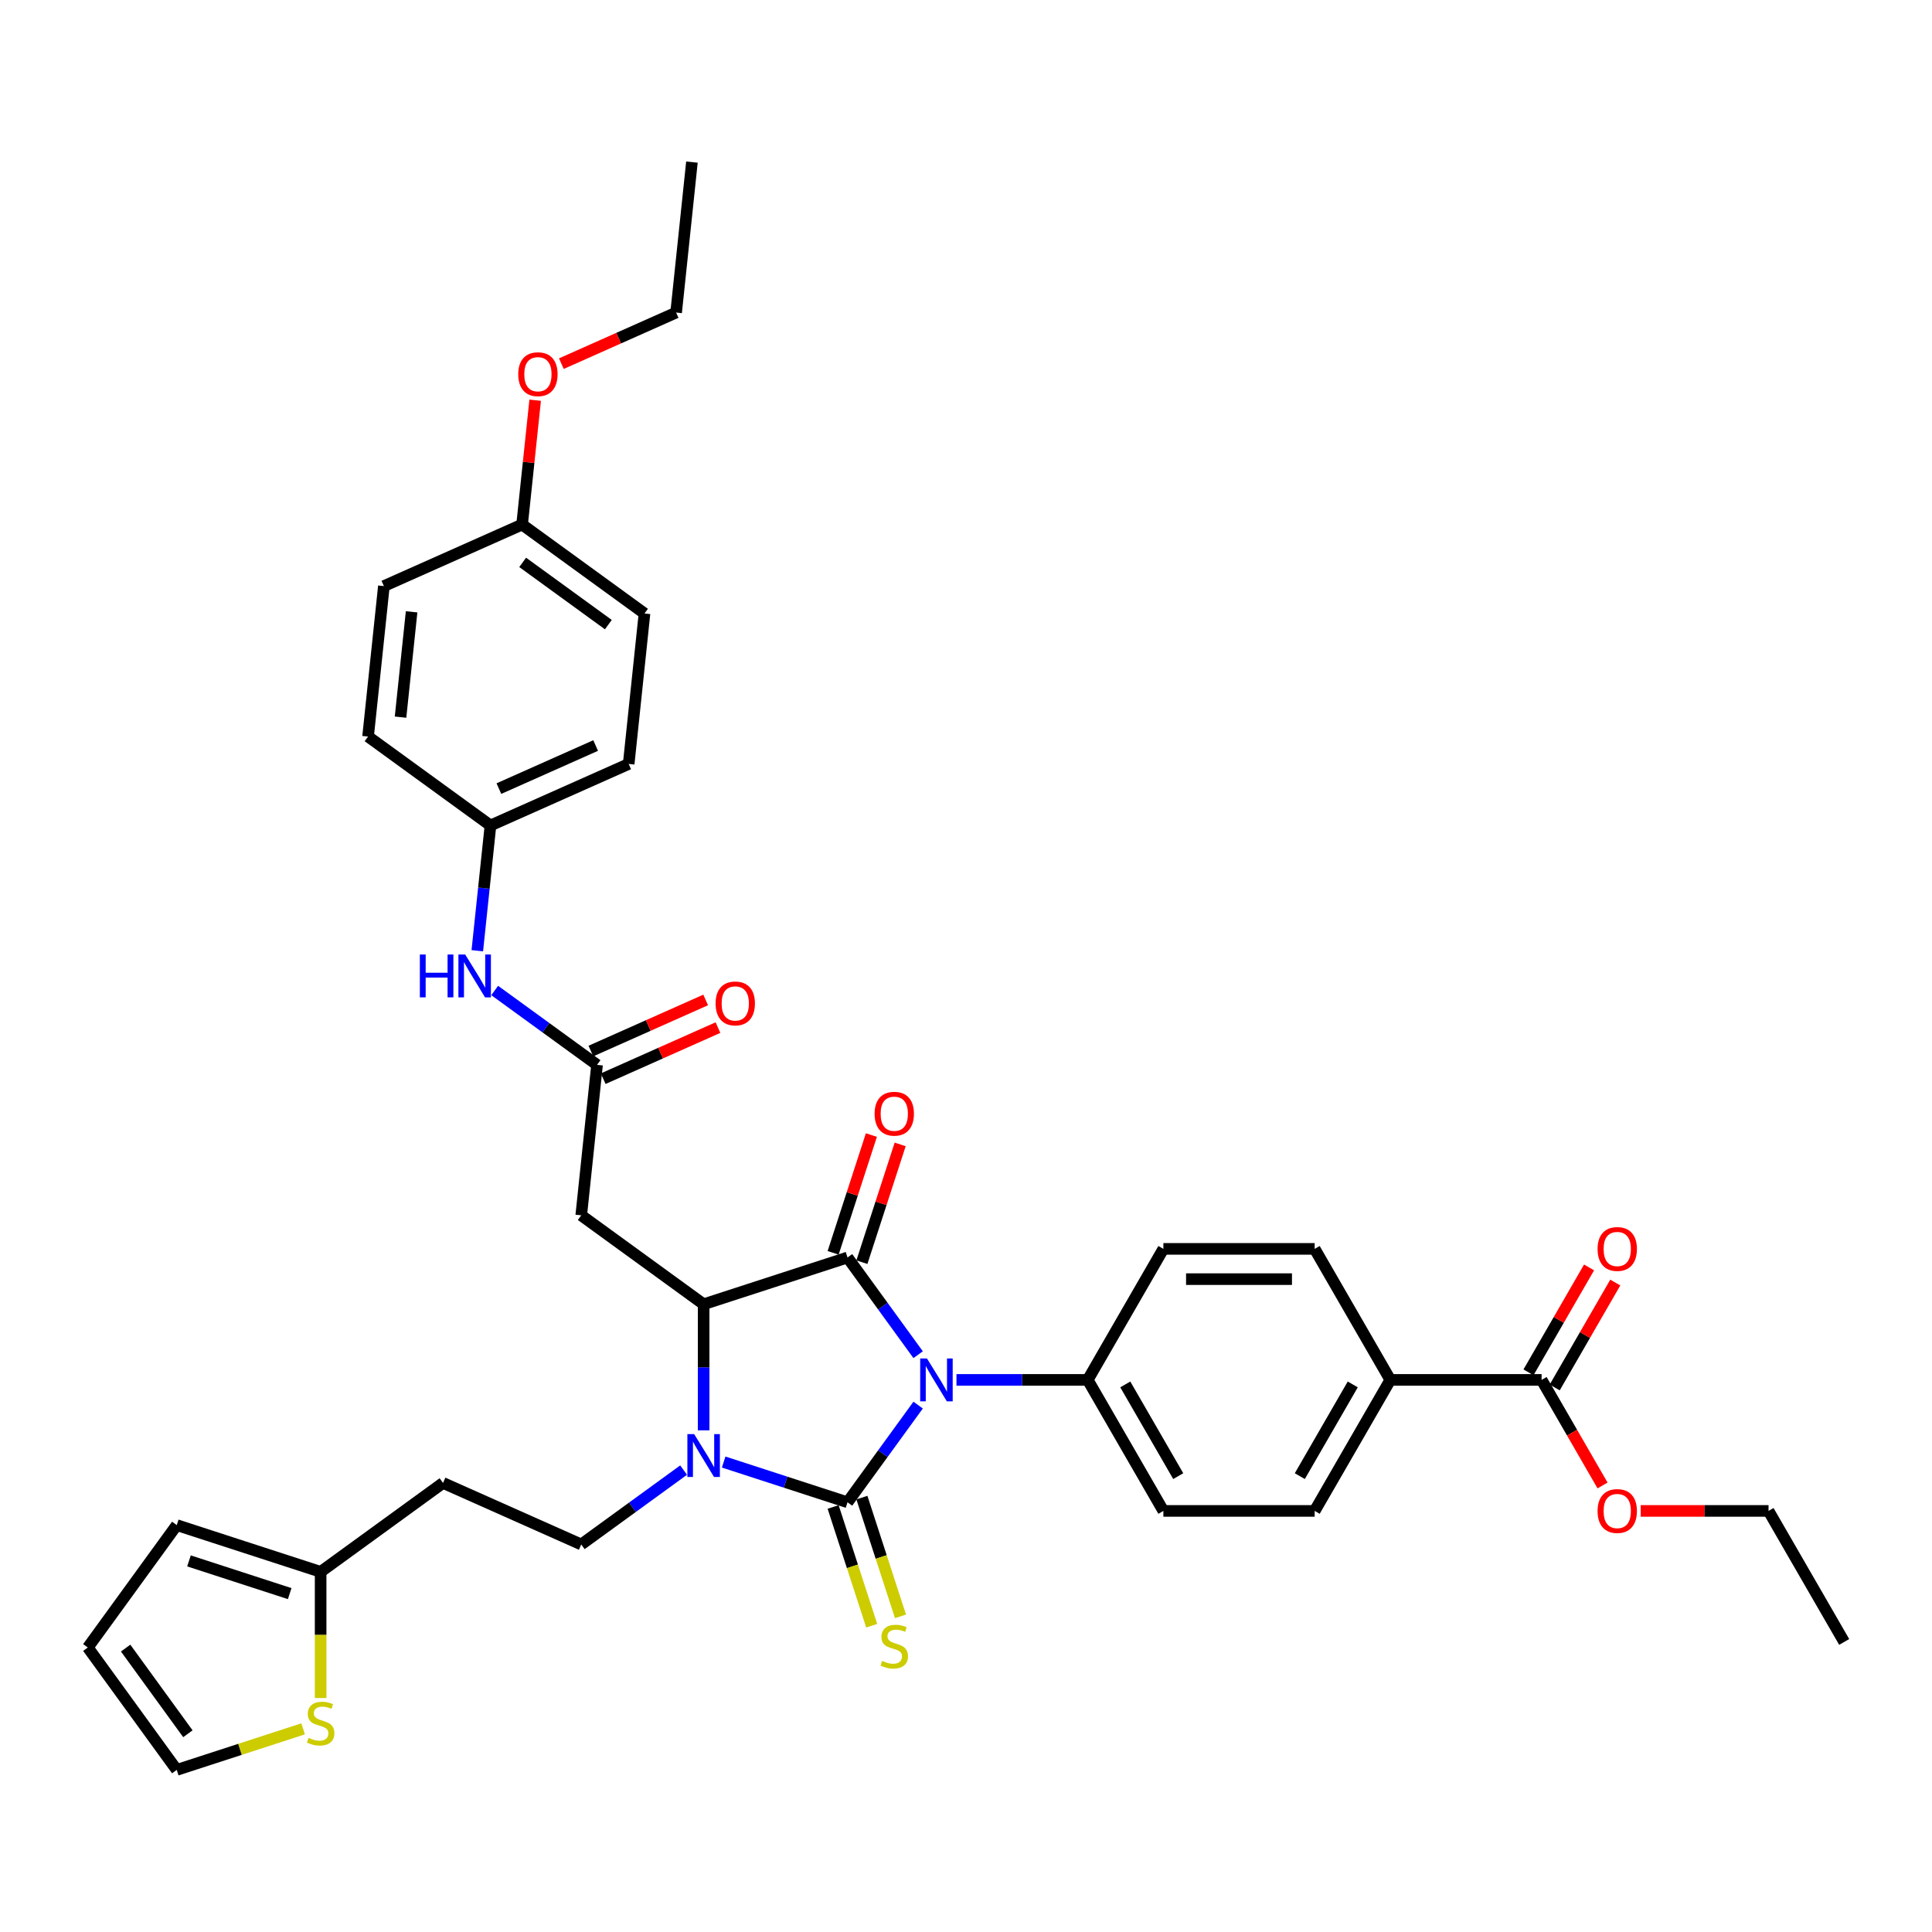 <?xml version='1.0' encoding='iso-8859-1'?>
<svg version='1.1' baseProfile='full'
              xmlns='http://www.w3.org/2000/svg'
                      xmlns:rdkit='http://www.rdkit.org/xml'
                      xmlns:xlink='http://www.w3.org/1999/xlink'
                  xml:space='preserve'
width='1000px' height='1000px' viewBox='0 0 1000 1000'>
<!-- END OF HEADER -->
<rect style='opacity:1.0;fill:#FFFFFF;stroke:none' width='1000' height='1000' x='0' y='0'> </rect>
<path class='bond-0' d='M 475.223,727.279 L 456.948,752.432' style='fill:none;fill-rule:evenodd;stroke:#0000FF;stroke-width:6px;stroke-linecap:butt;stroke-linejoin:miter;stroke-opacity:1' />
<path class='bond-0' d='M 456.948,752.432 L 438.673,777.585' style='fill:none;fill-rule:evenodd;stroke:#000000;stroke-width:6px;stroke-linecap:butt;stroke-linejoin:miter;stroke-opacity:1' />
<path class='bond-1' d='M 475.223,701.187 L 456.948,676.034' style='fill:none;fill-rule:evenodd;stroke:#0000FF;stroke-width:6px;stroke-linecap:butt;stroke-linejoin:miter;stroke-opacity:1' />
<path class='bond-1' d='M 456.948,676.034 L 438.673,650.881' style='fill:none;fill-rule:evenodd;stroke:#000000;stroke-width:6px;stroke-linecap:butt;stroke-linejoin:miter;stroke-opacity:1' />
<path class='bond-7' d='M 495.069,714.233 L 529.039,714.233' style='fill:none;fill-rule:evenodd;stroke:#0000FF;stroke-width:6px;stroke-linecap:butt;stroke-linejoin:miter;stroke-opacity:1' />
<path class='bond-7' d='M 529.039,714.233 L 563.009,714.233' style='fill:none;fill-rule:evenodd;stroke:#000000;stroke-width:6px;stroke-linecap:butt;stroke-linejoin:miter;stroke-opacity:1' />
<path class='bond-2' d='M 438.673,777.585 L 406.62,767.17' style='fill:none;fill-rule:evenodd;stroke:#000000;stroke-width:6px;stroke-linecap:butt;stroke-linejoin:miter;stroke-opacity:1' />
<path class='bond-2' d='M 406.62,767.17 L 374.566,756.755' style='fill:none;fill-rule:evenodd;stroke:#0000FF;stroke-width:6px;stroke-linecap:butt;stroke-linejoin:miter;stroke-opacity:1' />
<path class='bond-8' d='M 431.226,780.005 L 441.211,810.735' style='fill:none;fill-rule:evenodd;stroke:#000000;stroke-width:6px;stroke-linecap:butt;stroke-linejoin:miter;stroke-opacity:1' />
<path class='bond-8' d='M 441.211,810.735 L 451.195,841.465' style='fill:none;fill-rule:evenodd;stroke:#CCCC00;stroke-width:6px;stroke-linecap:butt;stroke-linejoin:miter;stroke-opacity:1' />
<path class='bond-8' d='M 446.121,775.165 L 456.106,805.895' style='fill:none;fill-rule:evenodd;stroke:#000000;stroke-width:6px;stroke-linecap:butt;stroke-linejoin:miter;stroke-opacity:1' />
<path class='bond-8' d='M 456.106,805.895 L 466.09,836.625' style='fill:none;fill-rule:evenodd;stroke:#CCCC00;stroke-width:6px;stroke-linecap:butt;stroke-linejoin:miter;stroke-opacity:1' />
<path class='bond-3' d='M 438.673,650.881 L 364.199,675.079' style='fill:none;fill-rule:evenodd;stroke:#000000;stroke-width:6px;stroke-linecap:butt;stroke-linejoin:miter;stroke-opacity:1' />
<path class='bond-12' d='M 446.121,653.301 L 456.024,622.821' style='fill:none;fill-rule:evenodd;stroke:#000000;stroke-width:6px;stroke-linecap:butt;stroke-linejoin:miter;stroke-opacity:1' />
<path class='bond-12' d='M 456.024,622.821 L 465.928,592.342' style='fill:none;fill-rule:evenodd;stroke:#FF0000;stroke-width:6px;stroke-linecap:butt;stroke-linejoin:miter;stroke-opacity:1' />
<path class='bond-12' d='M 431.226,648.461 L 441.129,617.982' style='fill:none;fill-rule:evenodd;stroke:#000000;stroke-width:6px;stroke-linecap:butt;stroke-linejoin:miter;stroke-opacity:1' />
<path class='bond-12' d='M 441.129,617.982 L 451.033,587.502' style='fill:none;fill-rule:evenodd;stroke:#FF0000;stroke-width:6px;stroke-linecap:butt;stroke-linejoin:miter;stroke-opacity:1' />
<path class='bond-6' d='M 353.831,760.919 L 327.339,780.167' style='fill:none;fill-rule:evenodd;stroke:#0000FF;stroke-width:6px;stroke-linecap:butt;stroke-linejoin:miter;stroke-opacity:1' />
<path class='bond-6' d='M 327.339,780.167 L 300.847,799.414' style='fill:none;fill-rule:evenodd;stroke:#000000;stroke-width:6px;stroke-linecap:butt;stroke-linejoin:miter;stroke-opacity:1' />
<path class='bond-37' d='M 364.199,740.341 L 364.199,707.71' style='fill:none;fill-rule:evenodd;stroke:#0000FF;stroke-width:6px;stroke-linecap:butt;stroke-linejoin:miter;stroke-opacity:1' />
<path class='bond-37' d='M 364.199,707.71 L 364.199,675.079' style='fill:none;fill-rule:evenodd;stroke:#000000;stroke-width:6px;stroke-linecap:butt;stroke-linejoin:miter;stroke-opacity:1' />
<path class='bond-4' d='M 364.199,675.079 L 300.847,629.051' style='fill:none;fill-rule:evenodd;stroke:#000000;stroke-width:6px;stroke-linecap:butt;stroke-linejoin:miter;stroke-opacity:1' />
<path class='bond-5' d='M 300.847,629.051 L 309.032,551.173' style='fill:none;fill-rule:evenodd;stroke:#000000;stroke-width:6px;stroke-linecap:butt;stroke-linejoin:miter;stroke-opacity:1' />
<path class='bond-13' d='M 309.032,551.173 L 282.54,531.925' style='fill:none;fill-rule:evenodd;stroke:#000000;stroke-width:6px;stroke-linecap:butt;stroke-linejoin:miter;stroke-opacity:1' />
<path class='bond-13' d='M 282.54,531.925 L 256.048,512.678' style='fill:none;fill-rule:evenodd;stroke:#0000FF;stroke-width:6px;stroke-linecap:butt;stroke-linejoin:miter;stroke-opacity:1' />
<path class='bond-17' d='M 312.217,558.327 L 341.917,545.103' style='fill:none;fill-rule:evenodd;stroke:#000000;stroke-width:6px;stroke-linecap:butt;stroke-linejoin:miter;stroke-opacity:1' />
<path class='bond-17' d='M 341.917,545.103 L 371.617,531.88' style='fill:none;fill-rule:evenodd;stroke:#FF0000;stroke-width:6px;stroke-linecap:butt;stroke-linejoin:miter;stroke-opacity:1' />
<path class='bond-17' d='M 305.847,544.019 L 335.547,530.796' style='fill:none;fill-rule:evenodd;stroke:#000000;stroke-width:6px;stroke-linecap:butt;stroke-linejoin:miter;stroke-opacity:1' />
<path class='bond-17' d='M 335.547,530.796 L 365.247,517.573' style='fill:none;fill-rule:evenodd;stroke:#FF0000;stroke-width:6px;stroke-linecap:butt;stroke-linejoin:miter;stroke-opacity:1' />
<path class='bond-15' d='M 300.847,799.414 L 229.309,767.564' style='fill:none;fill-rule:evenodd;stroke:#000000;stroke-width:6px;stroke-linecap:butt;stroke-linejoin:miter;stroke-opacity:1' />
<path class='bond-21' d='M 563.009,714.233 L 602.162,646.417' style='fill:none;fill-rule:evenodd;stroke:#000000;stroke-width:6px;stroke-linecap:butt;stroke-linejoin:miter;stroke-opacity:1' />
<path class='bond-22' d='M 563.009,714.233 L 602.162,782.049' style='fill:none;fill-rule:evenodd;stroke:#000000;stroke-width:6px;stroke-linecap:butt;stroke-linejoin:miter;stroke-opacity:1' />
<path class='bond-22' d='M 582.445,716.575 L 609.852,764.046' style='fill:none;fill-rule:evenodd;stroke:#000000;stroke-width:6px;stroke-linecap:butt;stroke-linejoin:miter;stroke-opacity:1' />
<path class='bond-9' d='M 797.931,714.233 L 719.623,714.233' style='fill:none;fill-rule:evenodd;stroke:#000000;stroke-width:6px;stroke-linecap:butt;stroke-linejoin:miter;stroke-opacity:1' />
<path class='bond-19' d='M 804.712,718.148 L 820.387,690.998' style='fill:none;fill-rule:evenodd;stroke:#000000;stroke-width:6px;stroke-linecap:butt;stroke-linejoin:miter;stroke-opacity:1' />
<path class='bond-19' d='M 820.387,690.998 L 836.063,663.848' style='fill:none;fill-rule:evenodd;stroke:#FF0000;stroke-width:6px;stroke-linecap:butt;stroke-linejoin:miter;stroke-opacity:1' />
<path class='bond-19' d='M 791.149,710.317 L 806.824,683.167' style='fill:none;fill-rule:evenodd;stroke:#000000;stroke-width:6px;stroke-linecap:butt;stroke-linejoin:miter;stroke-opacity:1' />
<path class='bond-19' d='M 806.824,683.167 L 822.499,656.017' style='fill:none;fill-rule:evenodd;stroke:#FF0000;stroke-width:6px;stroke-linecap:butt;stroke-linejoin:miter;stroke-opacity:1' />
<path class='bond-26' d='M 797.931,714.233 L 813.705,741.555' style='fill:none;fill-rule:evenodd;stroke:#000000;stroke-width:6px;stroke-linecap:butt;stroke-linejoin:miter;stroke-opacity:1' />
<path class='bond-26' d='M 813.705,741.555 L 829.48,768.878' style='fill:none;fill-rule:evenodd;stroke:#FF0000;stroke-width:6px;stroke-linecap:butt;stroke-linejoin:miter;stroke-opacity:1' />
<path class='bond-10' d='M 165.957,813.592 L 229.309,767.564' style='fill:none;fill-rule:evenodd;stroke:#000000;stroke-width:6px;stroke-linecap:butt;stroke-linejoin:miter;stroke-opacity:1' />
<path class='bond-11' d='M 165.957,813.592 L 165.957,846.238' style='fill:none;fill-rule:evenodd;stroke:#000000;stroke-width:6px;stroke-linecap:butt;stroke-linejoin:miter;stroke-opacity:1' />
<path class='bond-11' d='M 165.957,846.238 L 165.957,878.885' style='fill:none;fill-rule:evenodd;stroke:#CCCC00;stroke-width:6px;stroke-linecap:butt;stroke-linejoin:miter;stroke-opacity:1' />
<path class='bond-18' d='M 165.957,813.592 L 91.483,789.394' style='fill:none;fill-rule:evenodd;stroke:#000000;stroke-width:6px;stroke-linecap:butt;stroke-linejoin:miter;stroke-opacity:1' />
<path class='bond-18' d='M 149.946,824.857 L 97.814,807.918' style='fill:none;fill-rule:evenodd;stroke:#000000;stroke-width:6px;stroke-linecap:butt;stroke-linejoin:miter;stroke-opacity:1' />
<path class='bond-16' d='M 156.889,894.846 L 124.186,905.472' style='fill:none;fill-rule:evenodd;stroke:#CCCC00;stroke-width:6px;stroke-linecap:butt;stroke-linejoin:miter;stroke-opacity:1' />
<path class='bond-16' d='M 124.186,905.472 L 91.483,916.098' style='fill:none;fill-rule:evenodd;stroke:#000000;stroke-width:6px;stroke-linecap:butt;stroke-linejoin:miter;stroke-opacity:1' />
<path class='bond-25' d='M 247.051,492.099 L 250.458,459.683' style='fill:none;fill-rule:evenodd;stroke:#0000FF;stroke-width:6px;stroke-linecap:butt;stroke-linejoin:miter;stroke-opacity:1' />
<path class='bond-25' d='M 250.458,459.683 L 253.865,427.267' style='fill:none;fill-rule:evenodd;stroke:#000000;stroke-width:6px;stroke-linecap:butt;stroke-linejoin:miter;stroke-opacity:1' />
<path class='bond-14' d='M 719.623,714.233 L 680.47,782.049' style='fill:none;fill-rule:evenodd;stroke:#000000;stroke-width:6px;stroke-linecap:butt;stroke-linejoin:miter;stroke-opacity:1' />
<path class='bond-14' d='M 700.187,716.575 L 672.779,764.046' style='fill:none;fill-rule:evenodd;stroke:#000000;stroke-width:6px;stroke-linecap:butt;stroke-linejoin:miter;stroke-opacity:1' />
<path class='bond-38' d='M 719.623,714.233 L 680.47,646.417' style='fill:none;fill-rule:evenodd;stroke:#000000;stroke-width:6px;stroke-linecap:butt;stroke-linejoin:miter;stroke-opacity:1' />
<path class='bond-39' d='M 91.483,916.098 L 45.455,852.746' style='fill:none;fill-rule:evenodd;stroke:#000000;stroke-width:6px;stroke-linecap:butt;stroke-linejoin:miter;stroke-opacity:1' />
<path class='bond-39' d='M 97.249,897.389 L 65.029,853.043' style='fill:none;fill-rule:evenodd;stroke:#000000;stroke-width:6px;stroke-linecap:butt;stroke-linejoin:miter;stroke-opacity:1' />
<path class='bond-20' d='M 91.483,789.394 L 45.455,852.746' style='fill:none;fill-rule:evenodd;stroke:#000000;stroke-width:6px;stroke-linecap:butt;stroke-linejoin:miter;stroke-opacity:1' />
<path class='bond-24' d='M 602.162,646.417 L 680.47,646.417' style='fill:none;fill-rule:evenodd;stroke:#000000;stroke-width:6px;stroke-linecap:butt;stroke-linejoin:miter;stroke-opacity:1' />
<path class='bond-24' d='M 613.908,662.078 L 668.724,662.078' style='fill:none;fill-rule:evenodd;stroke:#000000;stroke-width:6px;stroke-linecap:butt;stroke-linejoin:miter;stroke-opacity:1' />
<path class='bond-23' d='M 602.162,782.049 L 680.47,782.049' style='fill:none;fill-rule:evenodd;stroke:#000000;stroke-width:6px;stroke-linecap:butt;stroke-linejoin:miter;stroke-opacity:1' />
<path class='bond-28' d='M 253.865,427.267 L 190.513,381.239' style='fill:none;fill-rule:evenodd;stroke:#000000;stroke-width:6px;stroke-linecap:butt;stroke-linejoin:miter;stroke-opacity:1' />
<path class='bond-29' d='M 253.865,427.267 L 325.403,395.416' style='fill:none;fill-rule:evenodd;stroke:#000000;stroke-width:6px;stroke-linecap:butt;stroke-linejoin:miter;stroke-opacity:1' />
<path class='bond-29' d='M 258.226,408.181 L 308.302,385.886' style='fill:none;fill-rule:evenodd;stroke:#000000;stroke-width:6px;stroke-linecap:butt;stroke-linejoin:miter;stroke-opacity:1' />
<path class='bond-33' d='M 849.222,782.049 L 882.307,782.049' style='fill:none;fill-rule:evenodd;stroke:#FF0000;stroke-width:6px;stroke-linecap:butt;stroke-linejoin:miter;stroke-opacity:1' />
<path class='bond-33' d='M 882.307,782.049 L 915.392,782.049' style='fill:none;fill-rule:evenodd;stroke:#000000;stroke-width:6px;stroke-linecap:butt;stroke-linejoin:miter;stroke-opacity:1' />
<path class='bond-27' d='M 270.236,271.51 L 333.588,317.538' style='fill:none;fill-rule:evenodd;stroke:#000000;stroke-width:6px;stroke-linecap:butt;stroke-linejoin:miter;stroke-opacity:1' />
<path class='bond-27' d='M 270.533,291.084 L 314.88,323.304' style='fill:none;fill-rule:evenodd;stroke:#000000;stroke-width:6px;stroke-linecap:butt;stroke-linejoin:miter;stroke-opacity:1' />
<path class='bond-32' d='M 270.236,271.51 L 273.618,239.328' style='fill:none;fill-rule:evenodd;stroke:#000000;stroke-width:6px;stroke-linecap:butt;stroke-linejoin:miter;stroke-opacity:1' />
<path class='bond-32' d='M 273.618,239.328 L 277.001,207.147' style='fill:none;fill-rule:evenodd;stroke:#FF0000;stroke-width:6px;stroke-linecap:butt;stroke-linejoin:miter;stroke-opacity:1' />
<path class='bond-40' d='M 270.236,271.51 L 198.699,303.36' style='fill:none;fill-rule:evenodd;stroke:#000000;stroke-width:6px;stroke-linecap:butt;stroke-linejoin:miter;stroke-opacity:1' />
<path class='bond-31' d='M 190.513,381.239 L 198.699,303.36' style='fill:none;fill-rule:evenodd;stroke:#000000;stroke-width:6px;stroke-linecap:butt;stroke-linejoin:miter;stroke-opacity:1' />
<path class='bond-31' d='M 207.317,371.194 L 213.046,316.679' style='fill:none;fill-rule:evenodd;stroke:#000000;stroke-width:6px;stroke-linecap:butt;stroke-linejoin:miter;stroke-opacity:1' />
<path class='bond-30' d='M 325.403,395.416 L 333.588,317.538' style='fill:none;fill-rule:evenodd;stroke:#000000;stroke-width:6px;stroke-linecap:butt;stroke-linejoin:miter;stroke-opacity:1' />
<path class='bond-34' d='M 290.559,188.227 L 320.259,175.004' style='fill:none;fill-rule:evenodd;stroke:#FF0000;stroke-width:6px;stroke-linecap:butt;stroke-linejoin:miter;stroke-opacity:1' />
<path class='bond-34' d='M 320.259,175.004 L 349.959,161.781' style='fill:none;fill-rule:evenodd;stroke:#000000;stroke-width:6px;stroke-linecap:butt;stroke-linejoin:miter;stroke-opacity:1' />
<path class='bond-36' d='M 915.392,782.049 L 954.545,849.865' style='fill:none;fill-rule:evenodd;stroke:#000000;stroke-width:6px;stroke-linecap:butt;stroke-linejoin:miter;stroke-opacity:1' />
<path class='bond-35' d='M 349.959,161.781 L 358.144,83.902' style='fill:none;fill-rule:evenodd;stroke:#000000;stroke-width:6px;stroke-linecap:butt;stroke-linejoin:miter;stroke-opacity:1' />
<path  class='atom-0' d='M 479.799 703.145
L 487.066 714.891
Q 487.787 716.05, 488.945 718.148
Q 490.104 720.247, 490.167 720.372
L 490.167 703.145
L 493.111 703.145
L 493.111 725.321
L 490.073 725.321
L 482.274 712.479
Q 481.365 710.975, 480.394 709.252
Q 479.455 707.53, 479.173 706.997
L 479.173 725.321
L 476.291 725.321
L 476.291 703.145
L 479.799 703.145
' fill='#0000FF'/>
<path  class='atom-3' d='M 359.297 742.298
L 366.563 754.044
Q 367.284 755.203, 368.443 757.302
Q 369.602 759.401, 369.664 759.526
L 369.664 742.298
L 372.609 742.298
L 372.609 764.475
L 369.57 764.475
L 361.771 751.632
Q 360.863 750.129, 359.892 748.406
Q 358.952 746.683, 358.67 746.151
L 358.67 764.475
L 355.788 764.475
L 355.788 742.298
L 359.297 742.298
' fill='#0000FF'/>
<path  class='atom-9' d='M 456.607 859.671
Q 456.858 859.765, 457.891 860.204
Q 458.925 860.642, 460.053 860.924
Q 461.211 861.175, 462.339 861.175
Q 464.438 861.175, 465.659 860.172
Q 466.881 859.139, 466.881 857.353
Q 466.881 856.132, 466.254 855.38
Q 465.659 854.628, 464.72 854.221
Q 463.78 853.814, 462.214 853.344
Q 460.24 852.749, 459.05 852.185
Q 457.891 851.621, 457.046 850.431
Q 456.231 849.241, 456.231 847.236
Q 456.231 844.448, 458.111 842.725
Q 460.021 841.003, 463.78 841.003
Q 466.348 841.003, 469.261 842.224
L 468.541 844.636
Q 465.879 843.54, 463.874 843.54
Q 461.713 843.54, 460.522 844.448
Q 459.332 845.325, 459.363 846.86
Q 459.363 848.05, 459.959 848.771
Q 460.585 849.491, 461.462 849.898
Q 462.37 850.305, 463.874 850.775
Q 465.879 851.402, 467.069 852.028
Q 468.259 852.655, 469.105 853.939
Q 469.982 855.192, 469.982 857.353
Q 469.982 860.423, 467.915 862.083
Q 465.879 863.712, 462.464 863.712
Q 460.491 863.712, 458.988 863.273
Q 457.515 862.866, 455.761 862.146
L 456.607 859.671
' fill='#CCCC00'/>
<path  class='atom-12' d='M 159.693 899.511
Q 159.943 899.605, 160.977 900.043
Q 162.011 900.482, 163.138 900.764
Q 164.297 901.014, 165.425 901.014
Q 167.523 901.014, 168.745 900.012
Q 169.967 898.978, 169.967 897.193
Q 169.967 895.971, 169.34 895.219
Q 168.745 894.468, 167.805 894.061
Q 166.866 893.653, 165.299 893.183
Q 163.326 892.588, 162.136 892.025
Q 160.977 891.461, 160.131 890.27
Q 159.317 889.08, 159.317 887.076
Q 159.317 884.288, 161.196 882.565
Q 163.107 880.842, 166.866 880.842
Q 169.434 880.842, 172.347 882.064
L 171.627 884.476
Q 168.964 883.379, 166.96 883.379
Q 164.798 883.379, 163.608 884.288
Q 162.418 885.165, 162.449 886.7
Q 162.449 887.89, 163.044 888.61
Q 163.671 889.331, 164.548 889.738
Q 165.456 890.145, 166.96 890.615
Q 168.964 891.241, 170.154 891.868
Q 171.345 892.494, 172.19 893.779
Q 173.068 895.032, 173.068 897.193
Q 173.068 900.262, 171 901.923
Q 168.964 903.551, 165.55 903.551
Q 163.577 903.551, 162.073 903.113
Q 160.601 902.706, 158.847 901.985
L 159.693 899.511
' fill='#CCCC00'/>
<path  class='atom-13' d='M 452.692 576.469
Q 452.692 571.144, 455.323 568.168
Q 457.954 565.192, 462.872 565.192
Q 467.789 565.192, 470.42 568.168
Q 473.052 571.144, 473.052 576.469
Q 473.052 581.856, 470.389 584.926
Q 467.727 587.964, 462.872 587.964
Q 457.985 587.964, 455.323 584.926
Q 452.692 581.888, 452.692 576.469
M 462.872 585.458
Q 466.254 585.458, 468.071 583.203
Q 469.919 580.917, 469.919 576.469
Q 469.919 572.115, 468.071 569.922
Q 466.254 567.698, 462.872 567.698
Q 459.489 567.698, 457.641 569.891
Q 455.824 572.084, 455.824 576.469
Q 455.824 580.948, 457.641 583.203
Q 459.489 585.458, 462.872 585.458
' fill='#FF0000'/>
<path  class='atom-14' d='M 217.317 494.057
L 220.324 494.057
L 220.324 503.485
L 231.663 503.485
L 231.663 494.057
L 234.67 494.057
L 234.67 516.233
L 231.663 516.233
L 231.663 505.991
L 220.324 505.991
L 220.324 516.233
L 217.317 516.233
L 217.317 494.057
' fill='#0000FF'/>
<path  class='atom-14' d='M 240.778 494.057
L 248.045 505.803
Q 248.765 506.962, 249.924 509.06
Q 251.083 511.159, 251.146 511.284
L 251.146 494.057
L 254.09 494.057
L 254.09 516.233
L 251.052 516.233
L 243.252 503.391
Q 242.344 501.887, 241.373 500.165
Q 240.433 498.442, 240.151 497.909
L 240.151 516.233
L 237.27 516.233
L 237.27 494.057
L 240.778 494.057
' fill='#0000FF'/>
<path  class='atom-18' d='M 370.389 519.385
Q 370.389 514.06, 373.02 511.084
Q 375.652 508.109, 380.569 508.109
Q 385.487 508.109, 388.118 511.084
Q 390.749 514.06, 390.749 519.385
Q 390.749 524.773, 388.087 527.842
Q 385.424 530.881, 380.569 530.881
Q 375.683 530.881, 373.02 527.842
Q 370.389 524.804, 370.389 519.385
M 380.569 528.375
Q 383.952 528.375, 385.769 526.119
Q 387.617 523.833, 387.617 519.385
Q 387.617 515.031, 385.769 512.838
Q 383.952 510.615, 380.569 510.615
Q 377.186 510.615, 375.338 512.807
Q 373.522 515, 373.522 519.385
Q 373.522 523.864, 375.338 526.119
Q 377.186 528.375, 380.569 528.375
' fill='#FF0000'/>
<path  class='atom-20' d='M 826.904 646.479
Q 826.904 641.154, 829.536 638.179
Q 832.167 635.203, 837.084 635.203
Q 842.002 635.203, 844.633 638.179
Q 847.264 641.154, 847.264 646.479
Q 847.264 651.867, 844.602 654.936
Q 841.939 657.975, 837.084 657.975
Q 832.198 657.975, 829.536 654.936
Q 826.904 651.898, 826.904 646.479
M 837.084 655.469
Q 840.467 655.469, 842.284 653.214
Q 844.132 650.927, 844.132 646.479
Q 844.132 642.125, 842.284 639.933
Q 840.467 637.709, 837.084 637.709
Q 833.702 637.709, 831.853 639.901
Q 830.037 642.094, 830.037 646.479
Q 830.037 650.958, 831.853 653.214
Q 833.702 655.469, 837.084 655.469
' fill='#FF0000'/>
<path  class='atom-27' d='M 826.904 782.112
Q 826.904 776.787, 829.536 773.811
Q 832.167 770.835, 837.084 770.835
Q 842.002 770.835, 844.633 773.811
Q 847.264 776.787, 847.264 782.112
Q 847.264 787.499, 844.602 790.569
Q 841.939 793.607, 837.084 793.607
Q 832.198 793.607, 829.536 790.569
Q 826.904 787.531, 826.904 782.112
M 837.084 791.101
Q 840.467 791.101, 842.284 788.846
Q 844.132 786.56, 844.132 782.112
Q 844.132 777.758, 842.284 775.565
Q 840.467 773.341, 837.084 773.341
Q 833.702 773.341, 831.853 775.534
Q 830.037 777.726, 830.037 782.112
Q 830.037 786.591, 831.853 788.846
Q 833.702 791.101, 837.084 791.101
' fill='#FF0000'/>
<path  class='atom-33' d='M 268.241 193.694
Q 268.241 188.369, 270.872 185.393
Q 273.504 182.418, 278.421 182.418
Q 283.339 182.418, 285.97 185.393
Q 288.601 188.369, 288.601 193.694
Q 288.601 199.082, 285.939 202.151
Q 283.276 205.189, 278.421 205.189
Q 273.535 205.189, 270.872 202.151
Q 268.241 199.113, 268.241 193.694
M 278.421 202.684
Q 281.804 202.684, 283.621 200.428
Q 285.469 198.142, 285.469 193.694
Q 285.469 189.34, 283.621 187.147
Q 281.804 184.924, 278.421 184.924
Q 275.038 184.924, 273.19 187.116
Q 271.374 189.309, 271.374 193.694
Q 271.374 198.173, 273.19 200.428
Q 275.038 202.684, 278.421 202.684
' fill='#FF0000'/>
</svg>
